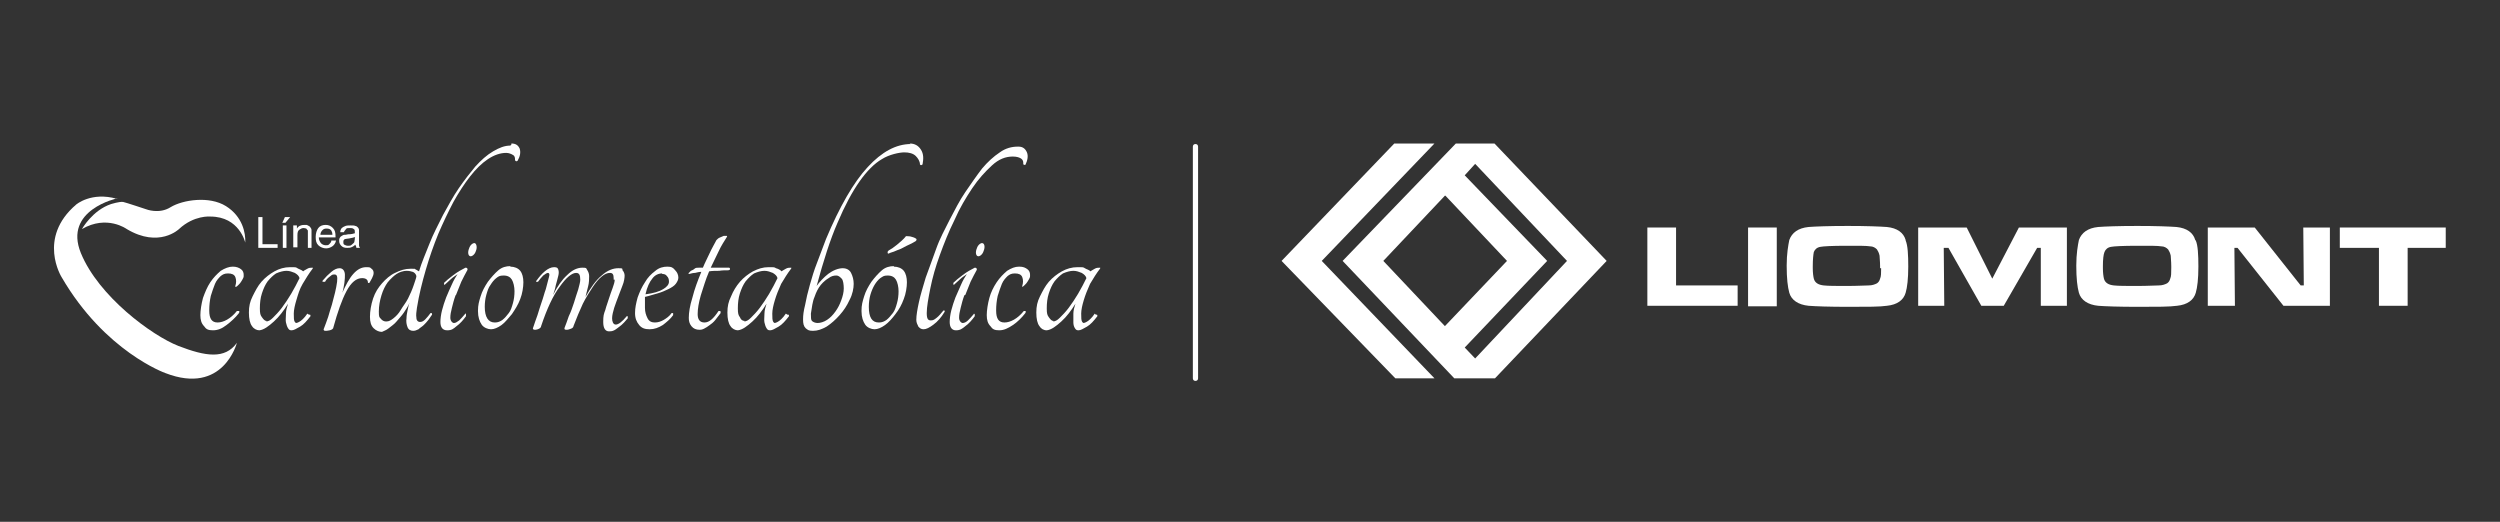 <?xml version="1.0" encoding="UTF-8"?>
<svg id="Capa_1" xmlns="http://www.w3.org/2000/svg" version="1.1" viewBox="0 0 479.1 100">
  <rect x="0" y="0" width="479.1" height="100" fill="#333333" stroke="none"/>
  <!-- Generator: Adobe Illustrator 29.7.1, SVG Export Plug-In . SVG Version: 2.1.1 Build 8)  -->
  <defs>
    <style>
      .st0 {
        fill: #fff;
      }
    </style>
  </defs>
  <g>
    <g id="Capa_11">
      <g>
        <path class="st0" d="M22.5,38s-10.4,2.2-7,10.5c3.4,8.3,13.6,15.8,18.7,17.8,5.2,2,8.9,2.6,11.2-.6,0,0-2.6,10.1-13.7,5.8,0,0-11.6-4.1-19.9-18.4,0,0-4.7-7.5,2.8-13.9,0,0,2.9-2.5,7.8-1.1h0Z"/>
        <path class="st0" d="M15.7,43.9s2-3.6,5.6-4.8c0,0,1.6-.5,2.3-.4.5.1,4.4,1.4,4.4,1.4,0,0,2.5,1,4.7-.4,2.3-1.4,7.4-2.2,10.6-.2,3.2,2,3.8,5.2,3.7,7,0,0-1.1-5-6.7-5,0,0-3.1-.3-6,2.4,0,0-3.8,3.7-10,0,0,0-3.8-2.8-8.6,0h0Z"/>
        <g>
          <path class="st0" d="M45.3,55c-.2,0-.2,0-.2-.2.2-.6.2-1.2,0-1.7s-.7-.7-1.4-.7-1,.2-1.4.5c-.4.4-.8.8-1.1,1.5s-.5,1.4-.8,2.3c-.2.9-.3,1.8-.3,2.8,0,1.6.5,2.3,1.6,2.3s2.5-.7,3.7-2.2h.4c.1,0,.1.2,0,.4-.7.9-1.6,1.7-2.4,2.3-.9.7-1.7,1-2.6,1s-1.3-.2-1.7-.8c-.5-.5-.7-1.2-.7-2.1s.2-2.2.5-3.3c.4-1.1.8-2.1,1.4-3s1.3-1.6,2-2.2c.8-.5,1.6-.8,2.3-.8s1.2.2,1.6.5.5.7.5,1.1,0,.4-.1.6-.2.4-.4.7c-.1.2-.3.4-.5.6s-.3.3-.5.4h0Z"/>
          <path class="st0" d="M59.2,60.3h.2c.1,0,.1.2.1.3-.7.9-1.3,1.6-2,2-.7.4-1.2.7-1.6.7s-.5-.1-.7-.4-.3-.7-.4-1.1,0-1,0-1.7c0-.6.2-1.3.4-1.9-.8,1.3-1.7,2.5-2.7,3.4s-1.9,1.6-2.8,1.7c-.5,0-1.1-.3-1.4-.8-.4-.5-.6-1.4-.6-2.6s.2-2.1.7-3.1,1-2,1.7-2.8c.7-.8,1.6-1.5,2.5-2s1.9-.8,3-.8,1.1,0,1.4.2.8.3,1.1.6c.2-.2.5-.3.8-.5s.7-.2.9-.2.2,0,.1.2c-.7.9-1.3,1.9-1.9,2.9s-.9,2.1-1.2,3.1-.5,1.9-.5,2.6c0,.8,0,1.3.2,1.6s.4.2.8,0c.4-.2,1-.7,1.6-1.6h0ZM51,61.6c.4,0,.8-.2,1.3-.7s1.1-1.1,1.7-1.9c.6-.8,1.2-1.7,1.8-2.7s1.1-2,1.6-3c-.1-.4-.4-.7-.9-1-.5-.2-1-.4-1.6-.4s-1.3.2-2,.5c-.6.4-1.1.9-1.6,1.5-.5.7-.8,1.4-1.1,2.3s-.4,1.9-.4,2.9.1,1.3.4,1.7.5.7.9.7h0Z"/>
          <path class="st0" d="M66.1,52.5c0,.5,0,1-.1,1.7-.1.6-.2,1.3-.4,1.9.7-1.5,1.3-2.7,2.1-3.6s1.6-1.3,2.5-1.3.7.1,1,.3.4.5.4.8-.1.6-.3,1c-.2.4-.4.7-.5.9-.2.1-.3,0-.3-.1,0-.5-.4-.8-1.1-.8-1.1,0-2.1.8-3,2.5-.9,1.7-1.7,4-2.5,6.9,0,.3-.3.5-.7.6-.4.1-.7.1-.9.1s-.4-.2-.2-.5c.3-.7.5-1.4.8-2.2.2-.8.5-1.6.7-2.3.2-.8.4-1.6.6-2.3.2-.8.3-1.4.4-2.1.1-1,0-1.4-.5-1.4s-.5.1-.9.4-.7.6-.9,1c-.1,0-.2,0-.4,0s-.1-.2,0-.3c.5-.6,1-1.1,1.6-1.6s1.1-.7,1.6-.7,1,.4,1,1.3h0Z"/>
          <path class="st0" d="M98,27.5c.8,0,1.3.3,1.6,1,.2.7.1,1.4-.4,2.3-.2.2-.4.1-.5-.1,0-.4,0-.8-.4-1-.3-.2-.8-.4-1.3-.4-1.1,0-2.3.4-3.5,1.2s-2.3,1.9-3.4,3.3-2.2,3.1-3.2,4.9c-1,1.9-2,4-2.9,6.1-.9,2.2-1.7,4.5-2.4,6.9s-1.3,4.8-1.7,7.3c-.1.7-.2,1.4-.1,1.9,0,.5.3.8.7.8s.7-.2,1-.5c.4-.4.7-.8,1-1.2,0,0,.1,0,.2,0s.1.2.1.3c-.2.3-.4.6-.7,1s-.6.7-.9,1-.7.5-1,.8c-.4.2-.7.3-1,.3-.5,0-.9-.2-1.1-.7s-.3-1.1-.2-1.7c0-.5.1-1,.2-1.5.1-.5.2-1,.4-1.5-.3.7-.7,1.3-1.1,1.9s-1,1.2-1.4,1.7-1,.9-1.5,1.3-.9.5-1.3.7c-.5,0-1.1-.2-1.6-.7s-.7-1.2-.7-2.2.2-2.3.6-3.5,1-2.1,1.7-2.9c.7-.8,1.6-1.6,2.5-2,1-.5,1.9-.8,3-.8s.7,0,.9.1l.7.4c.5-1.7,1.3-3.5,2-5.3s1.7-3.7,2.6-5.5c1-1.8,1.9-3.5,3-5.1s2.2-3,3.2-4.2c1.1-1.2,2.2-2.2,3.4-2.9s2.2-1.1,3.3-1.1h0l.2-.2ZM74.1,61.6c.4,0,.8-.2,1.3-.6.5-.4,1-.9,1.4-1.6s1-1.4,1.4-2.2.8-1.7,1.1-2.6c.1-.3.2-.6.3-.9s.2-.6.2-.8c-.1-.4-.4-.7-.7-.8s-.7-.2-1.2-.2-1.3.2-1.9.6-1.2,1-1.7,1.6c-.5.7-.9,1.5-1.2,2.5s-.5,2-.5,3.1.1,1.1.4,1.4c.2.3.6.5.9.5h0Z"/>
          <path class="st0" d="M87.4,56.5c.3-.8.7-1.7,1-2.5.4-.8.8-1.6,1.2-2.3,0-.3-.1-.4-.4-.4-.8.4-1.5.8-2.3,1.4s-1.4,1.1-1.8,1.5c0,.1,0,.2,0,.3,0,.1.2.1.2,0,.2-.2.7-.6,1.1-1s1-.7,1.3-1c-.4.6-.8,1.3-1.1,2-.4.8-.7,1.6-1.1,2.5-.3.8-.6,1.7-.8,2.5s-.3,1.6-.3,2.2c0,1,.4,1.6,1.3,1.6s1.2-.3,1.8-.8c.7-.5,1.3-1.2,1.8-1.9,0-.1,0-.2,0-.4s-.2-.1-.2,0c-.4.5-.8.9-1.1,1.2-.4.3-.7.5-1,.5s-.7-.4-.7-1,.1-1.1.3-1.9.4-1.6.7-2.4h0Z"/>
          <path class="st0" d="M97.8,51.1c.8,0,1.5.3,1.9.8.4.5.6,1.3.6,2.2s-.2,2.2-.6,3.2c-.4,1.1-1,2-1.6,2.9-.7.8-1.3,1.6-2,2.1s-1.4.8-2,.8-1.4-.3-1.8-.9-.7-1.4-.7-2.6.2-1.8.5-2.8.8-1.9,1.4-2.8c.6-.8,1.3-1.6,2-2.2s1.5-.8,2.3-.8h0ZM94.9,61.8c.5,0,1-.2,1.4-.5.5-.4.8-.8,1.2-1.3s.6-1.2.8-1.9c.2-.7.3-1.5.3-2.3s-.2-1.7-.5-2.2-.8-.8-1.6-.8-1,.2-1.4.5-.8.8-1.1,1.3c-.4.5-.6,1.2-.8,1.9s-.3,1.5-.3,2.3c0,2,.7,3,1.9,3h0Z"/>
          <path class="st0" d="M117.6,53.3c0-.7-.2-1-.7-1s-1,.2-1.6.7-1.1,1.1-1.7,2-1.3,2-1.9,3.2c-.6,1.3-1.2,2.7-1.8,4.3,0,.2-.2.4-.5.5s-.5.2-.8.2c-.4,0-.5-.1-.4-.4.2-.5.5-1.3.8-2.2.4-.8.7-1.7,1-2.6s.5-1.7.8-2.5c.2-.8.4-1.4.4-1.9,0-.9-.2-1.3-.8-1.3-.8,0-1.9.9-3.1,2.6-1.3,1.7-2.5,4.3-3.6,7.6,0,.2-.2.4-.4.5-.2.1-.5.2-.7.2s-.3,0-.4-.1c-.1,0-.1-.2,0-.4.2-.7.5-1.4.8-2.3s.5-1.7.8-2.5.5-1.7.8-2.5c.2-.8.4-1.6.6-2.3.2-.6,0-.8-.2-.8s-.5.2-.9.5c-.4.4-.7.8-1,1.2-.1,0-.2,0-.3,0-.1,0-.1-.2,0-.2.5-.7,1-1.3,1.6-1.8s1.2-.8,1.8-.8.7.2.8.5.1.7,0,1.1c-.2.7-.3,1.3-.5,1.9-.1.6-.3,1.2-.5,1.8.8-1.6,1.7-2.9,2.7-3.8,1-1,2-1.4,2.9-1.4s.7.1.9.4.4.7.4,1.2,0,1.3-.2,2-.3,1.3-.5,2c1-1.8,2-3.2,3.1-4.1,1.1-1,2.2-1.4,3.2-1.4s.7.1.8.4c.2.2.4.6.4,1s-.1,1.2-.4,1.9-.5,1.4-.8,2.1-.5,1.4-.8,2.2c-.2.7-.4,1.4-.4,2s.2,1.2.7,1.2,1.2-.5,2.1-1.6h.2c0,.1,0,.2,0,.4-.2.2-.4.5-.7.8s-.6.6-.9.8-.6.5-1,.7c-.4.2-.7.2-1,.2-.7,0-1.1-.6-1.1-1.8s.1-1.5.4-2.3c.2-.8.5-1.5.7-2.2s.5-1.4.7-2,.4-1.1.4-1.6h-.2Z"/>
          <path class="st0" d="M130,53.2c0,.4-.2.8-.5,1.2s-.8.7-1.4,1-1.3.6-2,.8c-.8.2-1.6.5-2.5.7,0,.4,0,.7,0,1v1.1c0,.8.2,1.4.5,2s.8.8,1.4.8,1.2-.2,1.7-.5,1.1-.7,1.5-1.3h.3c0,.1,0,.2,0,.4-.5.7-1.2,1.3-2,1.9-.8.5-1.6.8-2.5.8s-1.5-.2-2-.8-.8-1.3-.8-2.3.2-1.9.5-3c.4-1.1.8-2,1.4-2.9.5-.9,1.2-1.6,2-2.2.7-.6,1.5-.8,2.3-.8s1.1.2,1.5.7c.4.4.6.9.6,1.4h0ZM126.9,52.4c-.7,0-1.4.3-1.9,1-.5.6-1,1.6-1.3,3,1.5-.2,2.6-.5,3.4-1,.7-.4,1.1-.9,1.1-1.4s-.1-.8-.4-1.1c-.2-.3-.5-.4-.9-.4h0Z"/>
          <path class="st0" d="M139.7,51.3c.2,0,.2.2.2.3,0,.1-.2.2-.4.2-.5,0-1.1,0-1.7.1-.6,0-1.3,0-1.9.1-.7,1.6-1.1,3.1-1.6,4.6-.4,1.4-.6,2.6-.6,3.6s.4,1.6,1.3,1.6,1.7-.7,2.7-2.2c.1,0,.2,0,.3,0,.1,0,.1.2.1.4-.3.4-.6.8-1,1.3s-.7.7-1.1,1c-.4.3-.7.5-1.1.7-.4.2-.7.2-.8.2-.7,0-1.2-.2-1.6-.7s-.5-1-.5-1.6c0-1,.2-2.3.7-3.9.4-1.6,1-3.2,1.7-4.9-.4,0-.8.1-1.2.2-.4,0-.7.1-1.1.2-.2,0-.2-.1-.1-.2s.2-.2.4-.4c.2-.1.5-.2.7-.4s.5-.2.8-.2h.8c.4-1,.9-1.9,1.3-2.8s.9-1.7,1.3-2.5c.2-.2.4-.4.7-.5.2-.1.5-.2.7-.3.2,0,.4,0,.5,0,.1,0,.2,0,.1.2-.5.8-1.1,1.7-1.6,2.8s-1,2-1.5,3.1h3.5v-.2Z"/>
          <path class="st0" d="M150.9,60.3h.2c.1,0,.1.2.1.3-.7.9-1.3,1.6-2,2s-1.2.7-1.6.7-.5-.1-.7-.4-.3-.7-.4-1.1,0-1,0-1.7c0-.6.2-1.3.4-1.9-.8,1.3-1.7,2.5-2.7,3.4s-1.9,1.6-2.8,1.7c-.5,0-1.1-.3-1.4-.8-.4-.5-.6-1.4-.6-2.6s.2-2.1.7-3.1c.4-1,1-2,1.7-2.8s1.6-1.5,2.5-2c1-.5,1.9-.8,3-.8s1.1,0,1.4.2c.4.1.8.3,1.1.6.2-.2.5-.3.8-.5s.7-.2.9-.2.2,0,.1.2c-.7.9-1.3,1.9-1.9,2.9-.5,1.1-.9,2.1-1.2,3.1s-.5,1.9-.5,2.6c0,.8,0,1.3.2,1.6s.4.2.8,0c.4-.2,1-.7,1.6-1.6h0ZM142.6,61.6c.4,0,.8-.2,1.3-.7s1.1-1.1,1.7-1.9c.6-.8,1.2-1.7,1.8-2.7s1.1-2,1.6-3c-.1-.4-.4-.7-.9-1-.5-.2-1-.4-1.6-.4s-1.3.2-2,.5c-.6.4-1.1.9-1.6,1.5-.5.7-.8,1.4-1.1,2.3s-.4,1.9-.4,2.9.1,1.3.4,1.7c.2.5.5.7.9.7h0Z"/>
          <path class="st0" d="M174.3,27.5c1,0,1.7.4,2.2,1.2s.5,1.7.3,2.8c-.2.2-.4.2-.5,0,0-.6-.4-1.2-.8-1.6-.5-.5-1.3-.7-2.2-.7s-2.9.4-4.3,1.3c-1.4.8-2.9,2.3-4.3,4.3s-2.8,4.6-4.2,7.9c-1.4,3.2-2.7,7.3-4,12.1.3-.4.6-.8,1-1.2s.8-.8,1.2-1.1c.4-.3.9-.6,1.4-.8s1-.3,1.4-.3c.7,0,1.3.3,1.6.9s.5,1.3.5,2.1-.2,2-.8,3.1c-.5,1.1-1.1,2-1.9,2.9s-1.6,1.6-2.5,2.2c-.9.5-1.7.8-2.6.8s-1-.2-1.4-.5c-.4-.4-.5-.9-.5-1.7s.1-1.6.4-2.8c.2-1.1.5-2.4.9-3.8s.8-2.8,1.4-4.3,1.1-3,1.7-4.5c2.6-6.2,5.3-10.9,8-13.8s5.4-4.4,8.3-4.4h-.1ZM160.3,52.8c-.5,0-1,.1-1.5.5-.5.3-1,.7-1.5,1.3s-.9,1.4-1.2,2.3c-.4.9-.5,2-.7,3.2,0,.7,0,1.2.2,1.4s.6.4,1.1.4,1.2-.2,1.8-.6c.6-.4,1.1-.9,1.6-1.6s.8-1.3,1.1-2.1.5-1.6.5-2.3-.1-1.6-.4-1.9-.6-.6-1-.6h0Z"/>
          <path class="st0" d="M171.3,51.1c.8,0,1.5.3,1.9.8.4.5.6,1.3.6,2.2s-.2,2.2-.6,3.2c-.4,1.1-.9,2-1.6,2.9-.6.8-1.3,1.6-2,2.1-.7.5-1.4.8-2,.8s-1.4-.3-1.8-.9-.7-1.4-.7-2.6.2-1.8.5-2.8.8-1.9,1.4-2.8c.6-.8,1.3-1.6,2-2.2.7-.6,1.5-.8,2.3-.8h0ZM168.5,61.8c.5,0,1-.2,1.4-.5s.8-.8,1.2-1.3c.4-.5.6-1.2.8-1.9.2-.7.3-1.5.3-2.3s-.2-1.7-.5-2.2-.8-.8-1.6-.8-.9.2-1.4.5c-.4.3-.8.8-1.1,1.3s-.6,1.2-.8,1.9-.3,1.5-.3,2.3c0,2,.6,3,1.9,3h0ZM173.5,45.3c.2-.1.5,0,.9,0,.4.1.8.2,1.1.4.2.1.2.3,0,.5-.3.2-.7.4-1.1.6-.4.2-.9.4-1.4.7s-1,.4-1.4.6-1,.3-1.3.5c-.1,0-.2,0-.2-.2s0-.2.2-.4c.4-.2,1-.6,1.6-1.1s1.2-1,1.7-1.6h0Z"/>
          <path class="st0" d="M195.2,28.1c.8,0,1.3.4,1.6,1.1s.1,1.6-.3,2.4c0,0-.1,0-.2,0-.1,0-.2-.1-.2-.2,0-.4,0-.7-.4-1-.3-.2-.8-.4-1.6-.4-1.4,0-2.7.5-4,1.7s-2.6,2.6-3.8,4.4c-1.2,1.8-2.4,3.8-3.4,6.1-1.1,2.2-2,4.5-2.8,6.7-.8,2.2-1.4,4.3-1.8,6.3s-.7,3.6-.7,4.8.3,1.4.8,1.4.7-.2,1.1-.5.8-.8,1.3-1.4h.2c0,0,.1.2,0,.3-.6,1-1.3,1.8-2.1,2.4s-1.4.9-1.9.9-.7-.2-1-.5c-.2-.4-.4-.8-.4-1.3,0-.9.2-2,.5-3.4s.8-3,1.3-4.7c.6-1.7,1.3-3.5,2-5.5s1.7-3.8,2.6-5.6c1-1.9,1.9-3.7,3-5.3s2.2-3.2,3.2-4.5c1.1-1.3,2.2-2.3,3.4-3.1,1.1-.8,2.3-1.1,3.4-1.1h0Z"/>
          <path class="st0" d="M185,56.5c.3-.8.7-1.7,1-2.5.4-.8.8-1.6,1.2-2.3,0-.3-.1-.4-.4-.4-.8.4-1.5.8-2.3,1.4s-1.4,1.1-1.8,1.5c0,.1,0,.2,0,.3,0,.1.2.1.2,0,.2-.2.7-.6,1.1-1s1-.7,1.3-1c-.4.6-.8,1.3-1.1,2s-.7,1.6-1.1,2.5c-.3.8-.6,1.7-.8,2.5s-.3,1.6-.3,2.2c0,1,.4,1.6,1.2,1.6s1.2-.3,1.8-.8c.7-.5,1.3-1.2,1.8-1.9,0-.1,0-.2,0-.4-.1-.1-.2-.1-.2,0-.4.5-.8.9-1.1,1.2s-.7.5-1,.5-.7-.4-.7-1,.1-1.1.3-1.9.4-1.6.7-2.4h0Z"/>
          <path class="st0" d="M196.1,55c-.2,0-.2,0-.2-.2.2-.6.2-1.2,0-1.7s-.7-.7-1.4-.7-1,.2-1.4.5c-.4.4-.8.8-1.1,1.5s-.5,1.4-.8,2.3c-.2.9-.3,1.8-.3,2.8,0,1.6.5,2.3,1.6,2.3s2.5-.7,3.7-2.2h.3c.1,0,.1.2,0,.4-.7.9-1.5,1.7-2.4,2.3s-1.7,1-2.6,1-1.3-.2-1.7-.8c-.5-.5-.7-1.2-.7-2.1s.2-2.2.5-3.3.8-2.1,1.4-3,1.3-1.6,2-2.2c.8-.5,1.5-.8,2.3-.8s1.2.2,1.6.5.5.7.5,1.1,0,.4-.1.6-.2.4-.4.7c-.1.2-.3.4-.5.6s-.3.3-.5.4h.1Z"/>
          <path class="st0" d="M210,60.3h.2c.1,0,.1.2.1.3-.7.9-1.3,1.6-2,2s-1.2.7-1.6.7-.5-.1-.7-.4-.3-.7-.3-1.1v-1.7c0-.6.2-1.3.4-1.9-.8,1.3-1.7,2.5-2.7,3.4s-1.9,1.6-2.8,1.7c-.6,0-1.1-.3-1.4-.8-.4-.5-.6-1.4-.6-2.6s.2-2.1.7-3.1,1-2,1.7-2.8c.7-.8,1.6-1.5,2.5-2s1.9-.8,3-.8,1.1,0,1.4.2.8.3,1.1.6c.2-.2.5-.3.8-.5s.7-.2.9-.2.2,0,.1.2c-.7.9-1.3,1.9-1.9,2.9-.5,1.1-.9,2.1-1.2,3.1s-.5,1.9-.5,2.6c0,.8,0,1.3.2,1.6s.4.2.8,0c.4-.2,1-.7,1.6-1.6h0ZM201.8,61.6c.4,0,.8-.2,1.3-.7s1.1-1.1,1.7-1.9c.6-.8,1.2-1.7,1.8-2.7s1.1-2,1.6-3c-.1-.4-.4-.7-.9-1-.5-.2-1-.4-1.6-.4s-1.3.2-2,.5c-.6.4-1.1.9-1.6,1.5-.5.7-.8,1.4-1.1,2.3s-.4,1.9-.4,2.9.1,1.3.4,1.7.5.7.9.7h0Z"/>
          <g>
            <path class="st0" d="M49.5,47.5v-5.9h.8v5.2h2.9v.7h-3.7Z"/>
            <path class="st0" d="M54.1,42.7l.5-1.1h1l-.9,1.1h-.6ZM54.2,47.5v-4.3h.7v4.3h-.7Z"/>
            <path class="st0" d="M56.2,47.5v-4.3h.7v.6c.3-.5.8-.7,1.4-.7s.5,0,.7.1c.2.1.4.2.5.4.1.1.2.3.2.5v3.4h-.7v-2.6c0-.3,0-.5,0-.7,0-.1-.2-.2-.3-.4-.1,0-.3-.1-.5-.1-.3,0-.5.1-.8.3s-.4.5-.4,1.1v2.3h-.8Z"/>
            <path class="st0" d="M63.7,46.1h.7c-.1.5-.4.9-.7,1.1s-.7.4-1.2.4-1.1-.2-1.5-.6-.5-.9-.5-1.6.2-1.3.5-1.7.8-.6,1.4-.6,1,.2,1.4.6.5.9.5,1.6v.2h-3.2c0,.5.2.8.4,1.1.2.2.5.4.9.4s.5,0,.7-.2.4-.4.4-.7h0ZM61.3,45h2.4c0-.4-.1-.6-.2-.8-.2-.3-.5-.4-.9-.4s-.6.1-.8.3c-.2.2-.4.5-.4.9h0Z"/>
            <path class="st0" d="M68.1,46.9c-.2.2-.5.4-.8.5-.2.1-.5.1-.8.1-.5,0-.8-.1-1.1-.4-.2-.2-.4-.5-.4-.9s0-.4.1-.6.2-.3.4-.4.3-.2.5-.2c.1,0,.4,0,.7-.1.6,0,1-.1,1.3-.2v-.2c0-.3,0-.5-.2-.6-.2-.2-.5-.2-.8-.2s-.6,0-.7.2-.3.3-.4.6h-.7c0-.4.2-.7.3-.8s.4-.3.7-.4.6-.1,1-.1.7,0,.9.1c.2,0,.4.2.5.3.1.1.2.3.2.5v2.9c0,.2.1.4.2.5h-.7c0-.1-.1-.3-.1-.5h0v.2ZM68.1,45.4c-.2.1-.7.2-1.2.3-.3,0-.5.1-.7.1s-.2.1-.3.2-.1.2-.1.4c0,.2,0,.4.2.5s.4.2.7.2.5,0,.7-.2.4-.3.5-.5c0-.2.1-.4.1-.7v-.2h0Z"/>
          </g>
          <path class="st0" d="M188.5,48.1c-.2.7-.8,1.1-1.1,1-.4-.1-.5-.8-.2-1.5.2-.7.8-1.1,1.1-1,.4.1.5.8.2,1.5Z"/>
          <path class="st0" d="M91.2,48.1c-.2.7-.8,1.1-1.1,1-.4-.1-.5-.8-.2-1.5.2-.7.8-1.1,1.1-1s.5.8.2,1.5Z"/>
        </g>
      </g>
    </g>
    <g id="Capa_111" data-name="Capa_11">
      <g>
        <polygon class="st0" points="267.4 72.5 274.9 72.5 253.3 50 274.9 27.5 267.2 27.5 245.6 50 267.4 72.5"/>
        <path class="st0" d="M286.4,27.5h-7.4l-21.7,22.5,21.4,22.5h7.8l21.4-22.5-21.5-22.5ZM277,37.5l11.8,12.5-11.9,12.5-11.8-12.5,11.8-12.5h0ZM282.7,68.7l-2-2.1,15.8-16.6-15.8-16.4,2-2.2,17.6,18.6-17.6,18.7h0Z"/>
        <polygon class="st0" points="315.7 43.6 321.2 43.6 321.2 54.7 333 54.7 333 58.6 315.7 58.6 315.7 43.6"/>
        <rect class="st0" x="335" y="43.6" width="5.5" height="15.1"/>
        <path class="st0" d="M365.2,46c-.4-1.4-1.6-2.3-3.6-2.5-1.4-.1-3.9-.2-7.5-.2s-6.2.1-7.5.2c-2,.2-3.2,1.1-3.7,2.5-.2,1-.5,2.6-.5,4.9h0c0,2.5.2,4.1.5,5.2.4,1.4,1.7,2.3,3.7,2.5,1.3.1,3.9.2,7.6.2s6.1,0,7.4-.2c2-.2,3.2-1.1,3.6-2.5.3-1,.5-2.7.5-5s-.1-4.1-.5-5M360.5,51.4c0,.9,0,1.6-.2,2-.1.4-.3.7-.6.9-.4.2-.9.4-1.6.4s-2.1.1-4.1.1-3.7,0-4.5-.1c-1-.1-1.7-.5-1.9-1.3-.1-.4-.2-1.1-.2-2v-.4c0-1.3.1-2.2.2-2.7.2-.5.6-.9,1.3-1,.5-.1,2.2-.2,4.9-.2s3.9,0,4.5.1c.7,0,1.1.3,1.4.6.2.3.4.7.5,1.2,0,.4.1,1.1.1,2v.4h.1Z"/>
        <polygon class="st0" points="367.6 43.6 376.9 43.6 381.8 53.4 386.9 43.6 396.1 43.6 396.1 58.6 391.1 58.6 391.1 47.5 390.4 47.5 384 58.6 379.7 58.6 373.4 47.5 372.5 47.5 372.6 58.6 367.6 58.6 367.6 43.6"/>
        <path class="st0" d="M420.7,46c-.4-1.4-1.6-2.3-3.6-2.5-1.4-.1-3.9-.2-7.5-.2s-6.2.1-7.5.2c-2,.2-3.2,1.1-3.7,2.5-.2,1-.5,2.6-.5,4.9h0c0,2.5.2,4.1.5,5.2.4,1.4,1.7,2.3,3.7,2.5,1.3.1,3.9.2,7.6.2s6.1,0,7.5-.2c2-.2,3.2-1.1,3.6-2.5.3-1,.5-2.7.5-5s-.1-4.1-.5-5M416.1,51.4c0,.9,0,1.6-.2,2-.1.4-.3.7-.6.9-.4.2-.9.4-1.6.4s-2.1.1-4.1.1-3.7,0-4.5-.1c-1-.1-1.7-.5-1.9-1.3-.1-.4-.2-1.1-.2-2v-.4c0-1.3.1-2.2.3-2.7s.6-.9,1.3-1c.5-.1,2.2-.2,5-.2s3.9,0,4.5.1c.7,0,1.1.3,1.4.6.2.3.4.7.5,1.2,0,.4.1,1.1.1,2v.4h0Z"/>
        <polygon class="st0" points="423.1 43.6 432.1 43.6 440.9 54.7 441.5 54.7 441.4 43.6 446.5 43.6 446.5 58.6 437.6 58.6 428.8 47.5 428.2 47.5 428.3 58.6 423.1 58.6 423.1 43.6"/>
        <polygon class="st0" points="448.4 43.6 468.7 43.6 468.7 47.5 461.4 47.5 461.4 58.6 455.9 58.6 455.9 47.5 448.4 47.5 448.4 43.6"/>
      </g>
    </g>
  </g>
  <path class="st0" d="M229.1,73c-.3,0-.5-.2-.5-.5V28.1c0-.3.2-.5.5-.5s.5.2.5.5v44.4c0,.3-.2.5-.5.5Z"/>
</svg>